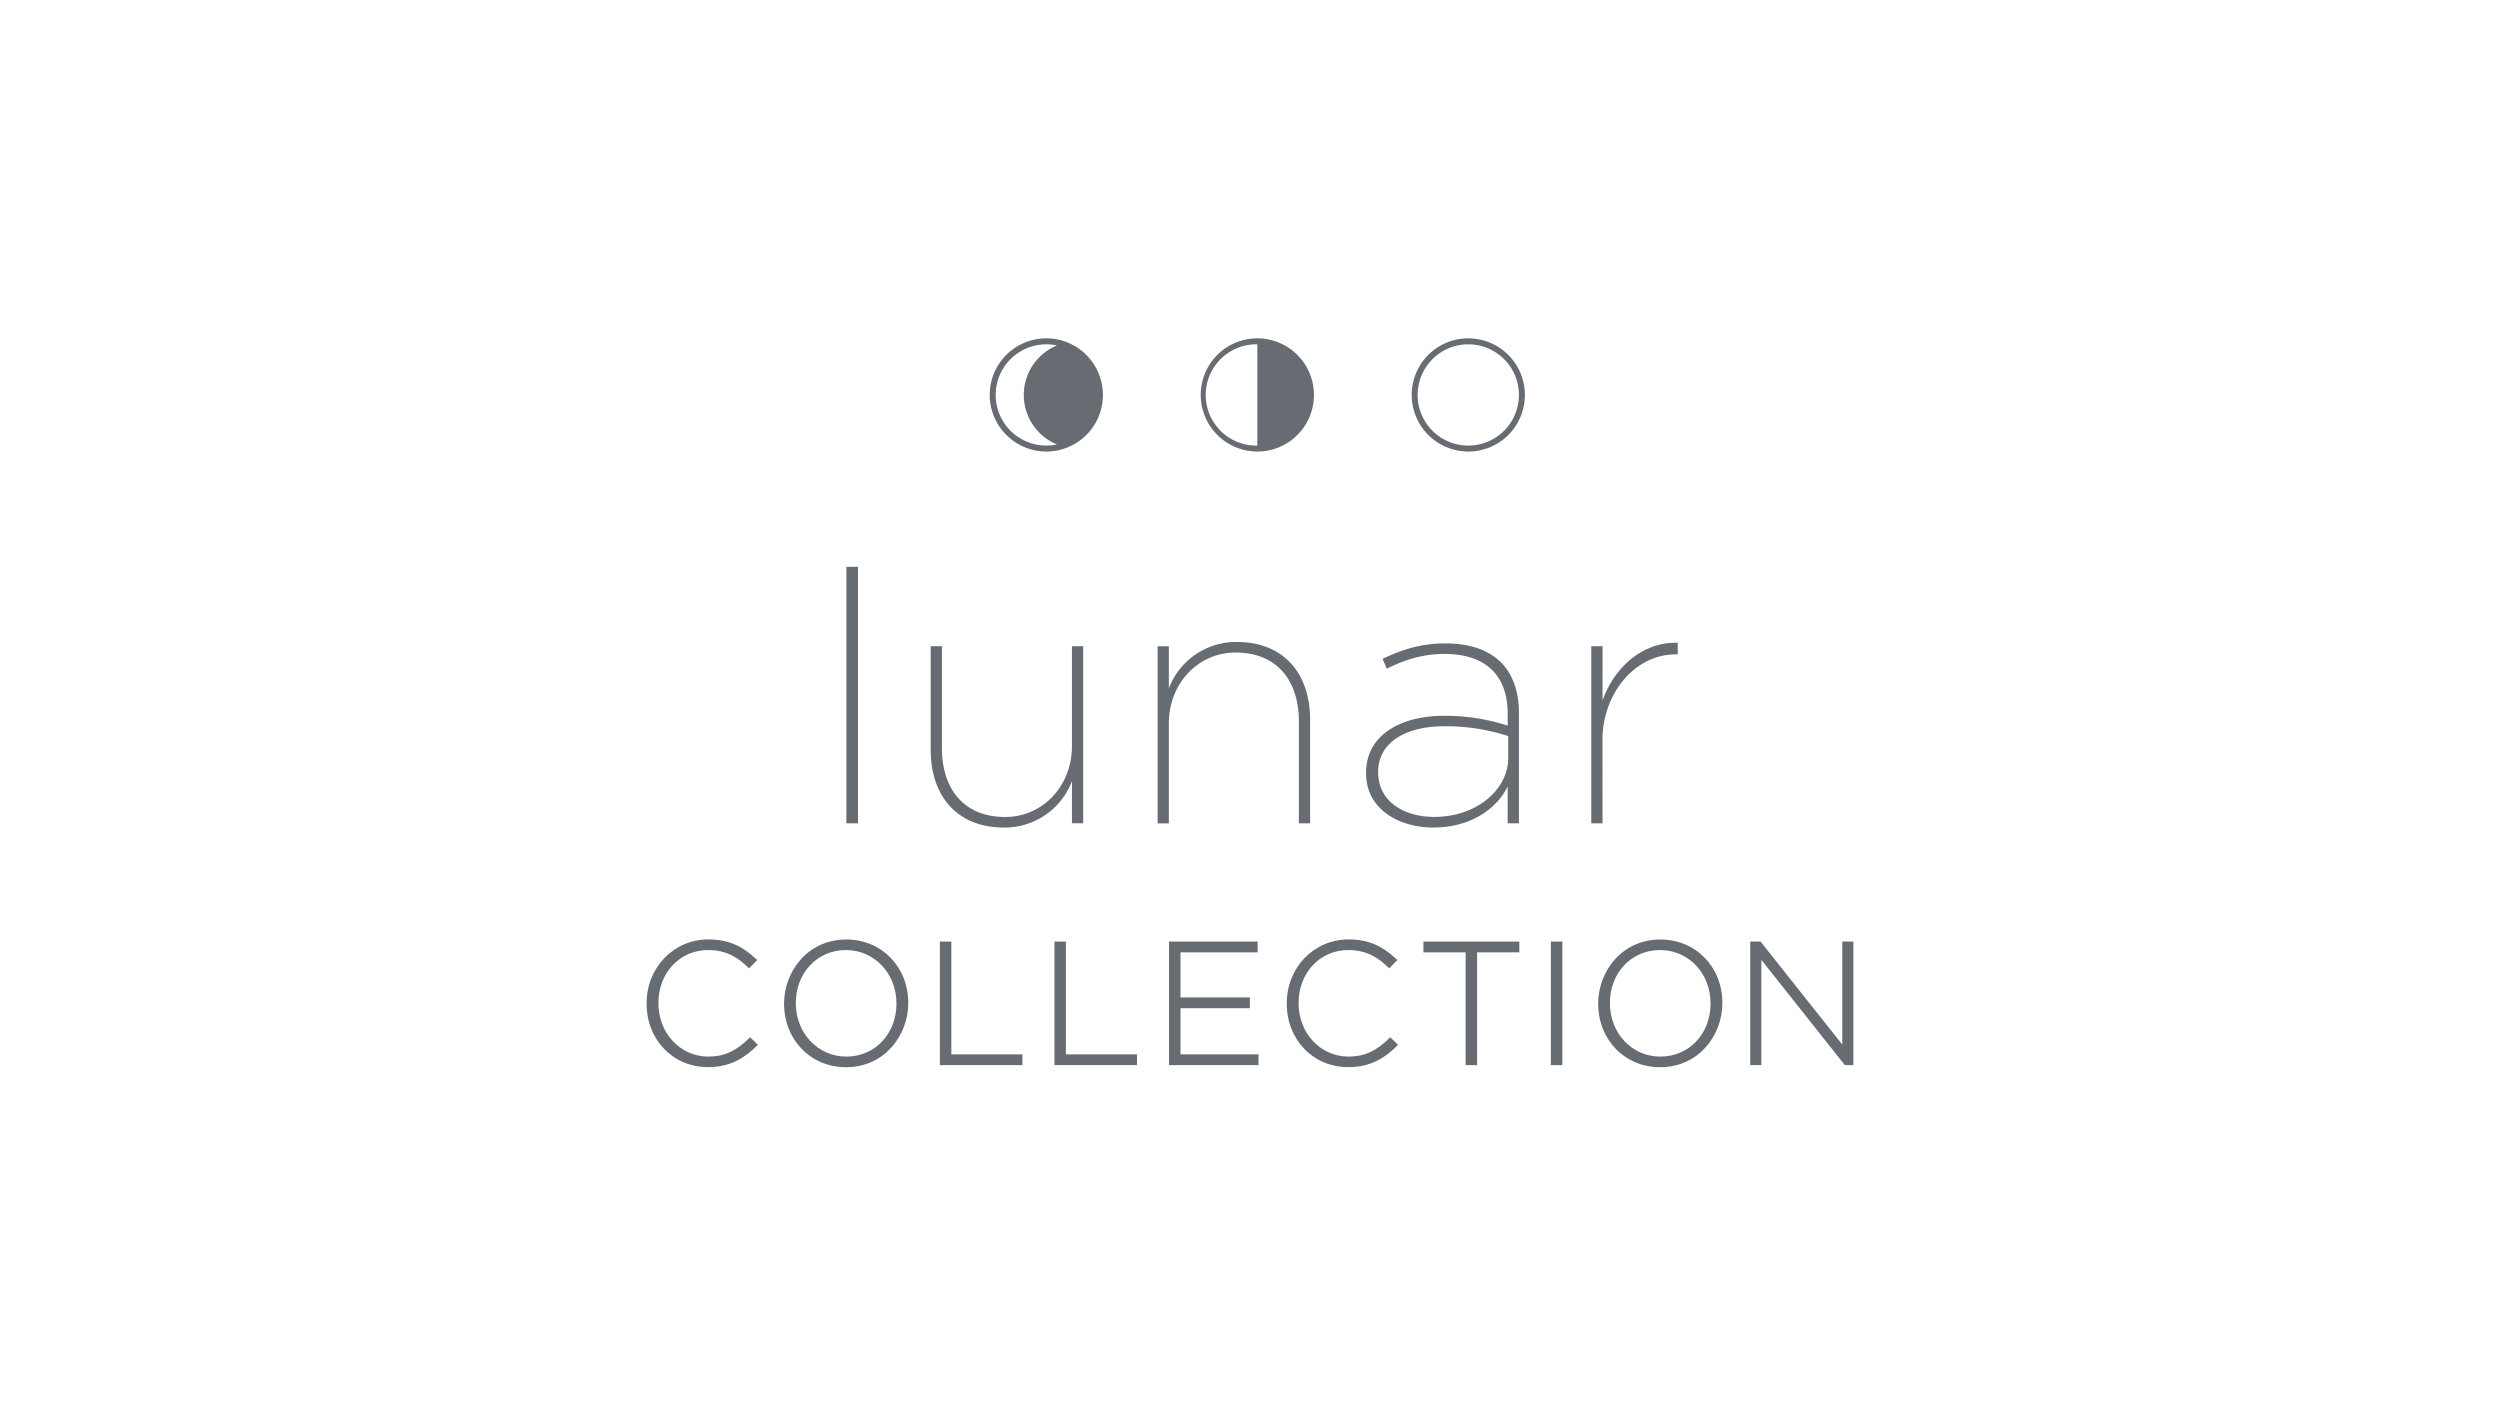 <svg id="Layer_1" data-name="Layer 1" xmlns="http://www.w3.org/2000/svg" viewBox="0 0 1366 768"><defs><style>.cls-1{fill:#676c72;}</style></defs><title>we-logos</title><path class="cls-1" d="M571.69,246.73a30.93,30.93,0,1,0-30.92-30.93A31,31,0,0,0,571.69,246.73Zm0-58.59a27.7,27.7,0,0,1,5.8.62,29.26,29.26,0,0,0,0,54.09,27.66,27.66,0,1,1-5.81-54.71Z"/><path class="cls-1" d="M687,246.73a30.93,30.93,0,1,0-30.92-30.93A31,31,0,0,0,687,246.73Zm0-58.59v55.33a27.67,27.67,0,1,1,0-55.33Z"/><path class="cls-1" d="M802.26,246.73a30.93,30.93,0,1,0-30.92-30.93A31,31,0,0,0,802.26,246.73Zm0-58.6a27.67,27.67,0,1,1-27.67,27.67A27.7,27.7,0,0,1,802.26,188.13Z"/><rect class="cls-1" x="462.47" y="309.7" width="6.33" height="140.16"/><path class="cls-1" d="M548.46,452.16a39.27,39.27,0,0,0,37.25-25.34v23h6.14V353.09h-6.14v54.52c0,22.09-16.13,38.79-36.48,38.79-22.46,0-34.56-15.17-34.56-37.63V353.09h-6.14v56.64C508.53,434.88,522.93,452.16,548.46,452.16Z"/><path class="cls-1" d="M709.7,449.86h6.14V393.22c0-25.16-14.4-42.44-39.94-42.44a39.27,39.27,0,0,0-37.24,25.35v-23h-6.15v96.77h6.15V395.33c0-22.08,16.13-38.79,36.48-38.79,22.46,0,34.56,15.17,34.56,37.64Z"/><path class="cls-1" d="M783.09,452.16c22.27,0,35.71-11.9,40.7-22.46v20.16h6.15V389.57c0-11.91-3.46-21.12-9.6-27.46-7.11-7.1-17.47-10.56-30.72-10.56-12.86,0-23.42,3.26-34.18,8.45l2.31,5.38c9.6-4.8,19.58-8.07,31.48-8.07,21.51,0,34.56,10.75,34.56,32.64v6.53a111.58,111.58,0,0,0-34.56-5.38c-24.57,0-42.81,10.95-42.81,31.11v.38C746.42,442.18,764.47,452.16,783.09,452.16ZM753,421.82c0-15.93,14.78-25,36.09-25a109.62,109.62,0,0,1,35,5.38v11.9c0,17.28-17.09,32.26-40.52,32.26-16.12,0-30.52-8.26-30.52-24.19Z"/><path class="cls-1" d="M875.59,404c0-23.81,16.7-46.47,40.13-46.47h1v-6.33c-20.55-.58-35.33,15-41.09,31.49V353.09h-6.15v96.77h6.15Z"/><path class="cls-1" d="M409.36,567.22c-7.28,7.18-13.74,10.1-22.3,10.1-15.31,0-27.3-12.78-27.3-29.09V548c0-16.48,11.7-28.9,27.21-28.9,10.54,0,16.95,4.82,21.83,9.54l.49.47,4.45-4.57-.51-.48c-7.05-6.46-14.2-10.76-26.17-10.76-18.93,0-33.76,15.32-33.76,34.89v.19c0,19.78,14.44,34.7,33.57,34.7,13.1,0,20.88-5.93,26.75-11.73l.49-.48-4.28-4.16Z"/><path class="cls-1" d="M462.42,513.34c-21.3,0-34,17.74-34,34.89v.19c0,19.78,14.55,34.7,33.85,34.7,21.3,0,34-17.74,34-34.89V548C496.28,528.26,481.72,513.34,462.42,513.34Zm27.4,35.08c0,16.48-11.78,28.9-27.4,28.9-15.46,0-27.58-12.78-27.58-29.09V548c0-16.48,11.78-28.9,27.4-28.9,15.46,0,27.58,12.78,27.58,29.09Z"/><polygon class="cls-1" points="519.81 514.47 513.54 514.47 513.54 581.99 558.66 581.99 558.66 576.1 519.81 576.1 519.81 514.47"/><polygon class="cls-1" points="582.41 514.47 576.15 514.47 576.15 581.99 621.26 581.99 621.26 576.1 582.41 576.1 582.41 514.47"/><polygon class="cls-1" points="687.18 520.36 687.18 514.47 638.76 514.47 638.76 581.99 687.65 581.99 687.65 576.1 645.02 576.1 645.02 550.89 682.92 550.89 682.92 545 645.02 545 645.02 520.36 687.18 520.36"/><path class="cls-1" d="M763.41,571.39l.49-.48-4.28-4.16-.47.47c-7.28,7.18-13.74,10.1-22.3,10.1-15.31,0-27.3-12.78-27.3-29.09V548c0-16.48,11.69-28.9,27.2-28.9,10.55,0,17,4.82,21.84,9.54l.49.47,4.45-4.57-.52-.48c-7-6.46-14.19-10.76-26.16-10.76-18.93,0-33.76,15.32-33.76,34.89v.19c0,19.78,14.43,34.7,33.57,34.7C749.76,583.12,757.53,577.19,763.41,571.39Z"/><polygon class="cls-1" points="830.16 514.47 777.77 514.47 777.77 520.36 800.83 520.36 800.83 581.99 807.1 581.99 807.1 520.36 830.16 520.36 830.16 514.47"/><rect class="cls-1" x="847.39" y="514.47" width="6.27" height="67.51"/><path class="cls-1" d="M907.25,513.34c-21.31,0-34,17.74-34,34.89v.19c0,19.78,14.55,34.7,33.85,34.7,21.31,0,34-17.74,34-34.89V548C941.1,528.26,926.55,513.34,907.25,513.34Zm27.39,35.08c0,16.48-11.77,28.9-27.39,28.9s-27.58-12.78-27.58-29.09V548c0-16.48,11.77-28.9,27.39-28.9s27.58,12.78,27.58,29.09Z"/><polygon class="cls-1" points="1006.62 514.47 1006.62 570.76 961.97 514.47 956.34 514.47 956.34 581.99 962.41 581.99 962.41 524.47 1007.8 581.73 1008 581.99 1012.7 581.99 1012.7 514.47 1006.62 514.47"/></svg>